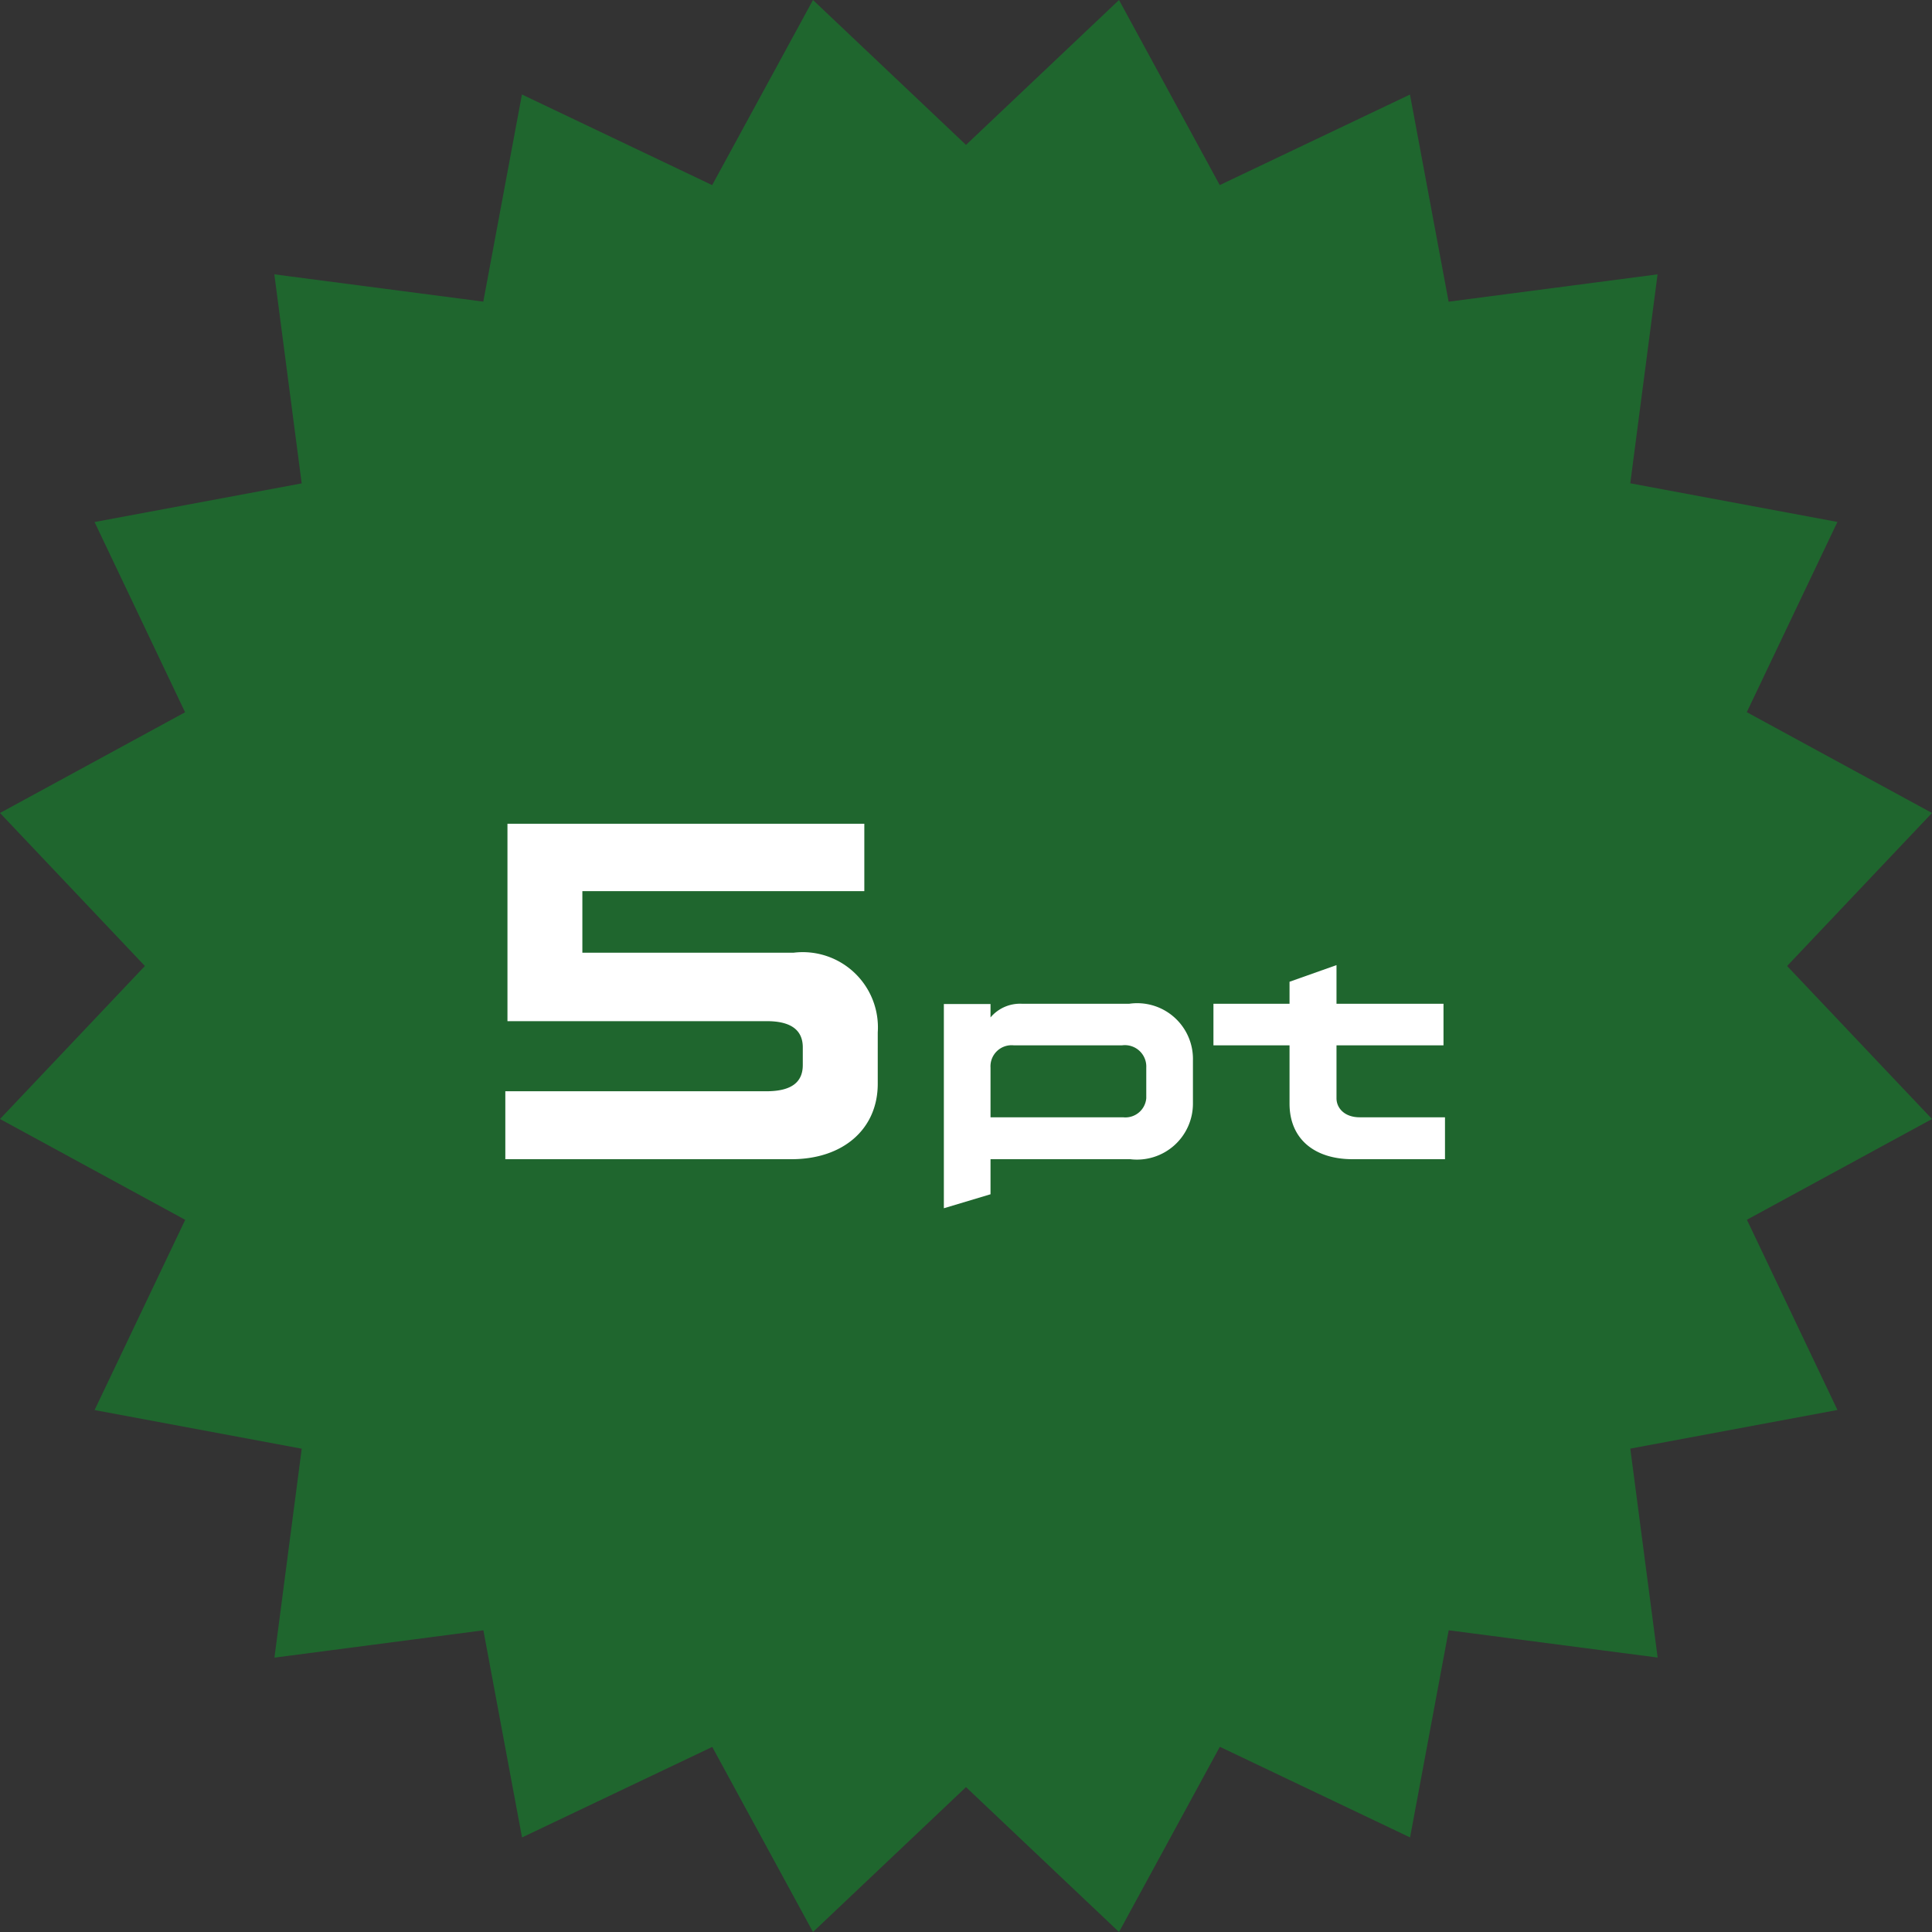 <svg xmlns="http://www.w3.org/2000/svg" width="65" height="65" viewBox="0 0 65 65">
  <rect x="0" y="0" width="65" height="65" fill="#333333" stroke="none"/>
  <g id="icon_5pt" transform="translate(19813 10887)">
    <path id="多角形_2" data-name="多角形 2" d="M37.648,0l3.389,6.227,6.4-3.046,1.3,6.969,7.03-.92-.918,7.03,6.969,1.3-3.049,6.4L65,27.352,60.125,32.5,65,37.648l-6.227,3.389,3.046,6.4-6.969,1.3.92,7.03-7.03-.918-1.3,6.969-6.4-3.049L37.648,65,32.5,60.125,27.352,65l-3.389-6.227-6.4,3.046-1.3-6.969-7.03.92.918-7.03-6.969-1.3,3.049-6.4L0,37.648,4.875,32.5,0,27.352l6.227-3.389-3.046-6.4,6.969-1.3L9.23,9.23l7.03.918,1.3-6.969,6.4,3.049L27.352,0,32.5,4.875Z" transform="translate(-19813 -10887)" fill="#1f662e"/>
    <g id="グループ_4192" data-name="グループ 4192" transform="translate(-1.935)">
      <path id="パス_39208" data-name="パス 39208" d="M.936,0h9.63c1.728,0,2.9-1.008,2.9-2.538V-4.266a2.53,2.53,0,0,0-2.826-2.682H3.528v-2.07h9.486v-2.268H1.008v6.642h8.73c.792,0,1.206.288,1.206.882v.594c0,.576-.378.882-1.224.882H.936Z" transform="translate(-19795 -10848)" fill="#fff"/>
      <path id="パス_39209" data-name="パス 39209" d="M.69,1.65l1.57-.47V0h4.7A1.883,1.883,0,0,0,9.07-1.87V-3.32A1.876,1.876,0,0,0,6.93-5.23H3.31a1.3,1.3,0,0,0-1.05.46v-.45H.69ZM2.26-1.41V-3.08a.71.71,0,0,1,.79-.75H6.68a.72.72,0,0,1,.82.75v1.03a.705.705,0,0,1-.78.64ZM14.44,0h3.11V-1.41H14.68c-.51,0-.78-.31-.78-.64V-3.83h3.6v-1.4H13.9v-1.3l-1.58.56v.74H9.76v1.4h2.56v1.96C12.32-.68,13.16,0,14.44,0Z" transform="translate(-19780 -10848)" fill="#fff"/>
    </g>
  </g>
</svg>
